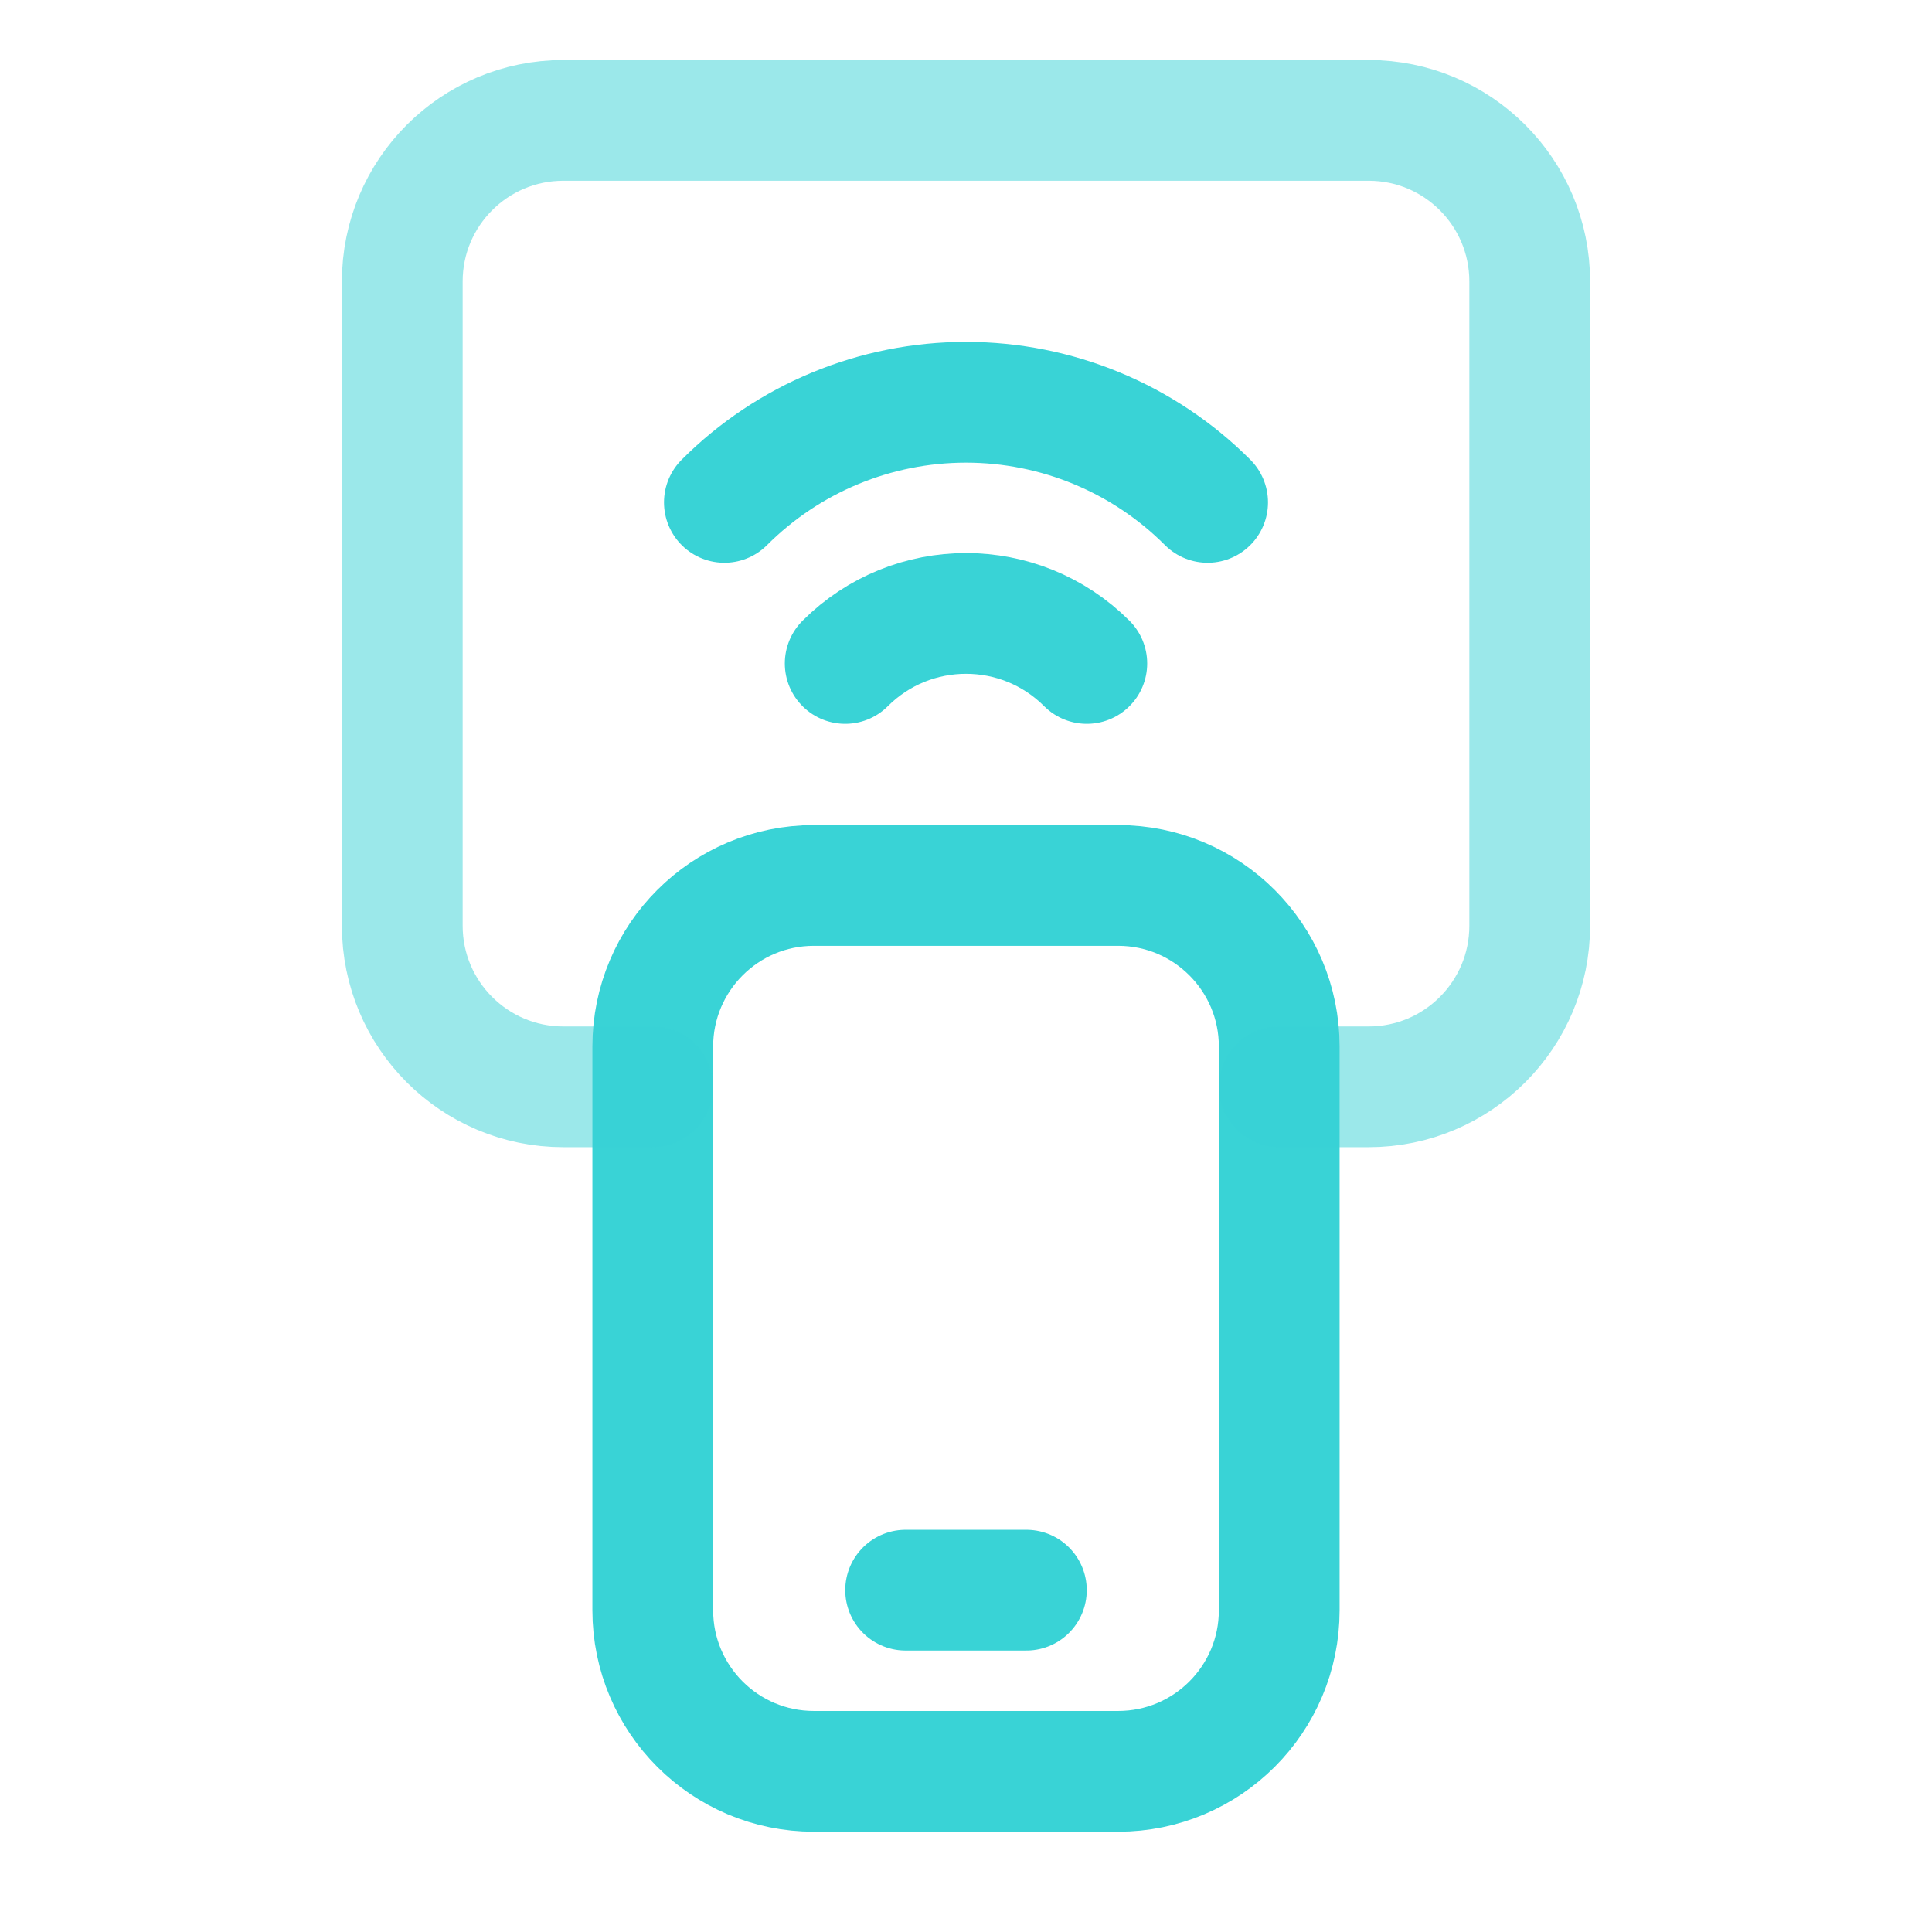 <svg width="32" height="32" viewBox="0 0 32 32" fill="none" xmlns="http://www.w3.org/2000/svg">
<path fill-rule="evenodd" clip-rule="evenodd" d="M13.48 14.666H18.52C19.993 14.666 21.188 15.861 21.188 17.334V26.671C21.188 28.145 19.993 29.339 18.52 29.339H13.48C12.007 29.339 10.812 28.145 10.812 26.671V17.334C10.812 15.861 12.007 14.666 13.48 14.666Z" stroke="#39D3D6" stroke-width="2" stroke-linecap="round" stroke-linejoin="round"/>
<path d="M15 26.338H17" stroke="#39D3D6" stroke-width="2" stroke-linecap="round" stroke-linejoin="round"/>
<path d="M11.998 8.321C13.059 7.259 14.499 6.663 16 6.663C17.501 6.663 18.941 7.259 20.002 8.321" stroke="#39D3D6" stroke-width="2" stroke-linecap="round" stroke-linejoin="round"/>
<path d="M13.999 10.989C15.104 9.884 16.896 9.884 18.001 10.989" stroke="#39D3D6" stroke-width="2" stroke-linecap="round" stroke-linejoin="round"/>
<path opacity="0.5" d="M10.812 18.001H9.331C7.857 18.001 6.663 16.806 6.663 15.333V4.662C6.663 3.189 7.857 1.994 9.331 1.994H22.669C24.143 1.994 25.337 3.189 25.337 4.662V15.333C25.337 16.806 24.143 18.001 22.669 18.001H21.188" stroke="#39D3D6" stroke-width="2" stroke-linecap="round" stroke-linejoin="round"/>
</svg>
